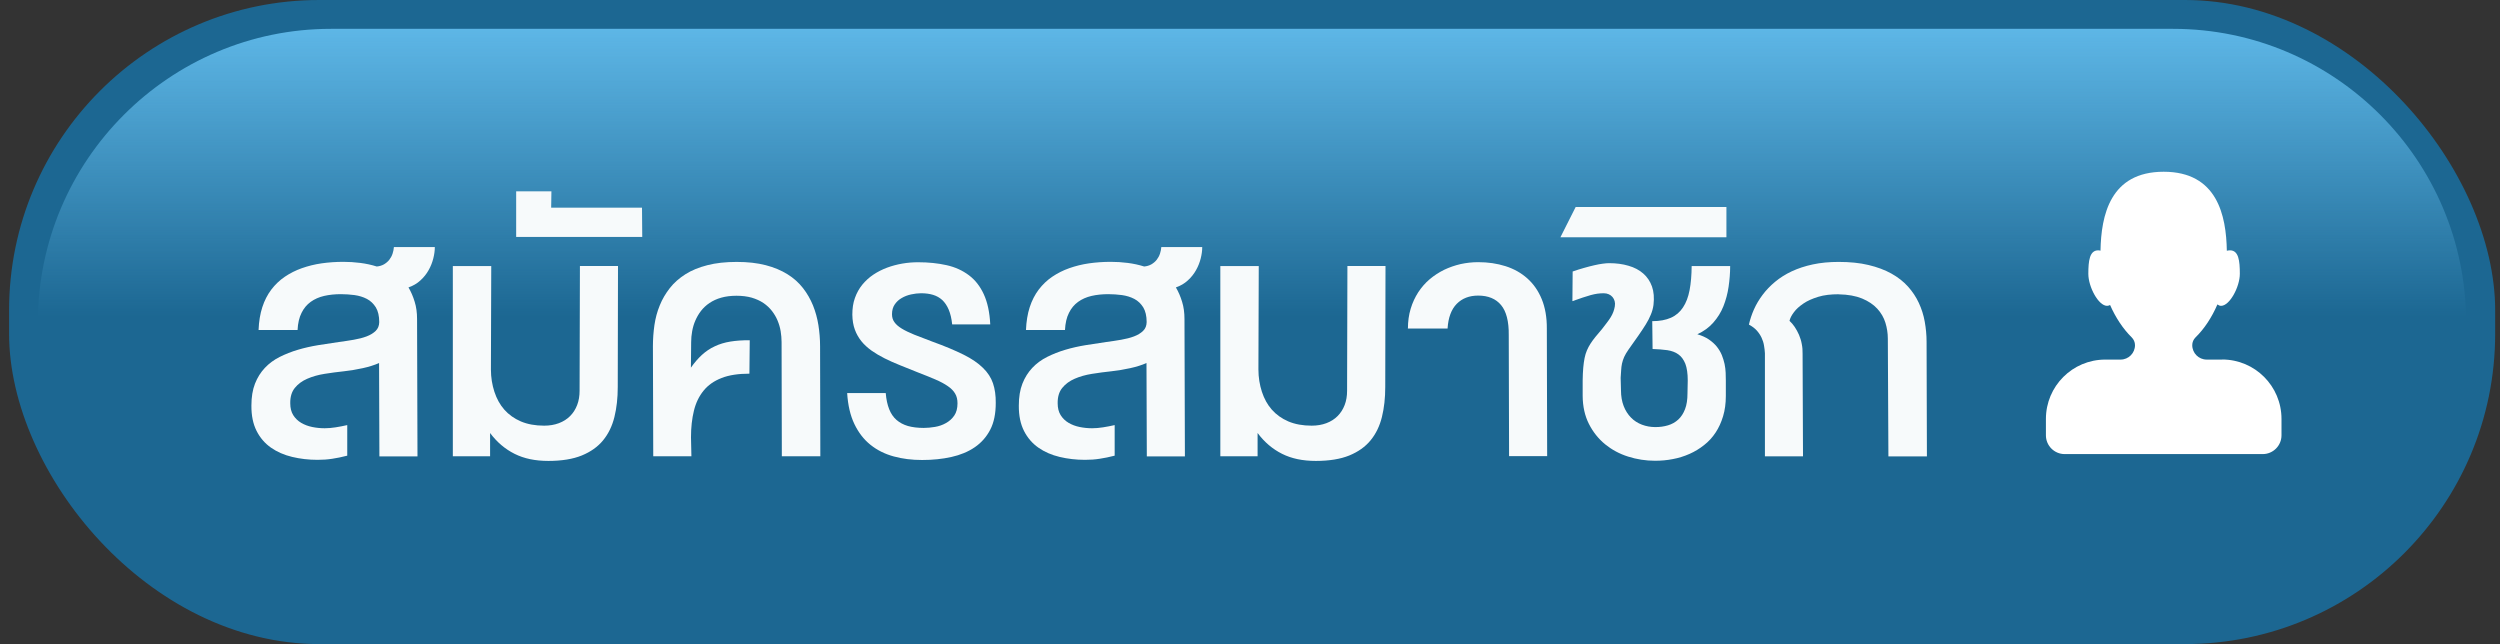 <?xml version="1.0" encoding="UTF-8"?>
<svg id="Layer_1" xmlns="http://www.w3.org/2000/svg" xmlns:xlink="http://www.w3.org/1999/xlink" version="1.1" viewBox="0 0 300 77.29">
  <rect x="0" y="0" width="300" height="77.29" fill="#333333" stroke="none"/>
  <!-- Generator: Adobe Illustrator 29.7.1, SVG Export Plug-In . SVG Version: 2.1.1 Build 8)  -->
  <defs>
    <style>
      .st0, .st1 {
        isolation: isolate;
      }

      .st2 {
        fill: #1c6792;
      }

      .st3 {
        fill: #fff;
      }

      .st4 {
        fill: #f7fafb;
      }

      .st1 {
        fill: url(#linear-gradient);
        mix-blend-mode: screen;
      }
    </style>
    <linearGradient id="linear-gradient" x1="150.25" y1="41.96" x2="150.25" y2="76.83" gradientTransform="translate(0 80) scale(1 -1)" gradientUnits="userSpaceOnUse">
      <stop offset="0" stop-color="#5eb7e7" stop-opacity="0"/>
      <stop offset="1" stop-color="#5eb7e7"/>
    </linearGradient>
  </defs>
  <g class="st0">
    <g id="Layer_11" data-name="Layer_1">
      <rect class="st2" x="1.09" y="0" width="298.33" height="77.29" rx="37.24" ry="37.24"/>
      <path class="st1" d="M295.94,38.65H4.55C4.55,19.25,20.33,3.46,39.72,3.46h221.04c19.41,0,35.17,15.78,35.17,35.19h.01Z"/>
      <g class="st0">
        <path class="st4" d="M45.5,43.56c-.57.25-1.23.46-1.97.62s-1.49.29-2.23.37c-.79.08-1.57.19-2.34.31s-1.47.32-2.09.59-1.11.63-1.49,1.1-.56,1.08-.55,1.84c0,.57.12,1.05.36,1.43s.56.69.95.92c.39.23.84.4,1.33.5.49.1.99.15,1.5.15.42,0,.85-.04,1.3-.11.45-.07.92-.16,1.4-.27v3.67c-.63.16-1.23.29-1.79.37-.56.09-1.15.13-1.77.13-1.07,0-2.09-.12-3.05-.35-.96-.23-1.81-.6-2.54-1.11s-1.31-1.18-1.73-2.01-.63-1.84-.62-3.04c0-1.02.14-1.89.43-2.63.29-.74.69-1.37,1.19-1.9s1.1-.97,1.78-1.31c.68-.34,1.41-.63,2.19-.86.77-.23,1.58-.41,2.42-.55.84-.14,1.67-.26,2.49-.38.61-.08,1.2-.17,1.78-.27s1.09-.23,1.54-.4c.45-.17.81-.39,1.09-.66.28-.27.42-.62.43-1.06,0-.73-.14-1.32-.41-1.77-.28-.44-.63-.78-1.07-1.01s-.93-.38-1.48-.46c-.55-.07-1.09-.11-1.64-.11-.73,0-1.4.07-2.01.21s-1.15.38-1.61.71c-.46.33-.83.77-1.1,1.32-.28.55-.44,1.24-.48,2.06h-4.68c.04-1.02.19-1.94.45-2.74.26-.8.62-1.5,1.08-2.11.46-.6,1-1.12,1.62-1.54s1.31-.77,2.05-1.03,1.53-.46,2.37-.58,1.71-.18,2.6-.18c.67,0,1.35.04,2.04.13.69.09,1.35.23,1.97.43.33-.03.62-.12.87-.26.25-.15.47-.33.64-.55.17-.22.3-.46.39-.73s.14-.53.16-.79h4.91c0,.42-.06.87-.18,1.35-.12.48-.3.95-.56,1.41-.25.45-.58.87-.99,1.24-.4.37-.88.65-1.43.84.3.51.55,1.08.74,1.71.2.63.29,1.33.29,2.09l.05,16.48h-4.57l-.04-11.19Z"/>
        <path class="st4" d="M54.34,54.75v-22.82s4.61,0,4.61,0l-.04,12.41c0,.96.15,1.85.42,2.68.27.82.66,1.54,1.19,2.14s1.19,1.07,1.98,1.41c.8.34,1.73.51,2.8.51.65,0,1.24-.1,1.77-.3.53-.2.97-.48,1.34-.85s.65-.81.85-1.33c.2-.52.29-1.09.29-1.71l.04-14.97h4.57l-.03,14.53c0,1.3-.13,2.5-.4,3.59-.27,1.09-.72,2.02-1.36,2.8s-1.49,1.38-2.56,1.82c-1.06.43-2.4.65-4,.65s-2.92-.28-4.06-.85c-1.14-.57-2.12-1.4-2.94-2.5v2.79h-4.46Z"/>
        <path class="st4" d="M61.94,28.42v-5.46h4.23l-.03,1.96h10.9l.03,3.51h-15.13Z"/>
        <path class="st4" d="M82.96,54.75h-4.57l-.04-13.2c0-.85.06-1.7.18-2.53.12-.83.33-1.62.64-2.37.3-.75.71-1.44,1.21-2.08s1.13-1.19,1.87-1.66,1.62-.83,2.64-1.09c1.01-.26,2.18-.39,3.51-.39s2.47.13,3.48.39,1.88.63,2.62,1.09,1.36,1.02,1.86,1.66.89,1.33,1.2,2.08c.3.75.52,1.54.65,2.37.13.83.2,1.68.2,2.53l.03,13.2h-4.62l-.03-13.7c0-.43-.04-.86-.11-1.3-.07-.44-.2-.87-.37-1.28s-.4-.8-.68-1.16-.62-.68-1.02-.95c-.4-.27-.87-.48-1.4-.64-.53-.15-1.15-.23-1.83-.23s-1.3.08-1.83.23c-.54.15-1,.37-1.41.64-.4.27-.74.59-1.02.95s-.5.75-.68,1.16-.3.84-.38,1.28c-.08.44-.12.87-.12,1.3l-.03,3.07c.42-.6.86-1.11,1.32-1.53.46-.42.97-.77,1.54-1.03.56-.27,1.19-.46,1.87-.57.68-.11,1.46-.17,2.33-.16l-.04,4.01c-1.33,0-2.45.17-3.34.52-.9.35-1.62.85-2.16,1.52-.54.66-.93,1.46-1.16,2.41-.23.94-.35,2-.35,3.18l.05,2.28Z"/>
        <path class="st4" d="M106.29,47.18c.06.75.2,1.39.41,1.92.21.53.5.96.88,1.29s.83.57,1.37.73c.54.15,1.17.23,1.9.23.42,0,.86-.04,1.34-.12.48-.08.92-.23,1.32-.46.4-.22.74-.52,1-.9.26-.38.39-.87.39-1.47,0-.46-.09-.85-.29-1.18-.19-.32-.48-.62-.88-.89-.39-.27-.89-.54-1.5-.8-.61-.26-1.32-.55-2.13-.86-.73-.29-1.42-.57-2.09-.84-.67-.27-1.29-.54-1.86-.83-.58-.29-1.1-.6-1.57-.93-.47-.34-.88-.71-1.21-1.12-.33-.41-.6-.88-.79-1.4-.19-.52-.29-1.12-.3-1.79,0-.73.09-1.4.31-2,.21-.6.51-1.13.88-1.59.38-.46.82-.87,1.33-1.21.51-.34,1.06-.62,1.65-.84s1.2-.38,1.83-.49c.63-.11,1.27-.16,1.9-.16,1.24,0,2.38.12,3.41.35s1.92.64,2.68,1.21c.76.57,1.35,1.33,1.79,2.29.44.96.7,2.16.77,3.61h-4.57c-.07-.7-.21-1.28-.41-1.76-.2-.48-.46-.86-.77-1.16-.32-.29-.69-.5-1.12-.63-.43-.13-.91-.19-1.43-.19-.39,0-.79.05-1.2.14-.41.09-.78.23-1.12.43-.34.19-.62.45-.84.77-.22.32-.33.71-.33,1.18,0,.36.09.68.29.95.19.27.48.53.88.77.39.24.89.48,1.5.73.61.24,1.33.52,2.16.83,1.5.54,2.75,1.07,3.74,1.56s1.77,1.03,2.34,1.59c.58.56.98,1.18,1.21,1.86.23.68.34,1.46.33,2.35,0,1.27-.21,2.34-.66,3.21s-1.07,1.57-1.86,2.11c-.79.54-1.73.93-2.81,1.17-1.08.24-2.25.36-3.5.36s-2.36-.14-3.42-.43-1.98-.75-2.78-1.39c-.8-.64-1.44-1.47-1.93-2.49s-.78-2.26-.87-3.72h4.62Z"/>
        <path class="st4" d="M137.59,43.56c-.57.25-1.23.46-1.97.62s-1.49.29-2.23.37c-.79.08-1.57.19-2.34.31s-1.47.32-2.09.59-1.11.63-1.49,1.1-.56,1.08-.55,1.84c0,.57.12,1.05.36,1.43s.56.69.95.92c.39.23.84.4,1.33.5.49.1.99.15,1.5.15.42,0,.85-.04,1.3-.11.45-.07.92-.16,1.4-.27v3.67c-.63.16-1.23.29-1.79.37-.56.09-1.15.13-1.77.13-1.07,0-2.09-.12-3.05-.35-.96-.23-1.81-.6-2.54-1.11s-1.31-1.18-1.73-2.01-.63-1.84-.62-3.04c0-1.02.14-1.89.43-2.63.29-.74.69-1.37,1.19-1.9s1.1-.97,1.78-1.31c.68-.34,1.41-.63,2.19-.86.77-.23,1.58-.41,2.42-.55.84-.14,1.67-.26,2.49-.38.61-.08,1.2-.17,1.78-.27s1.09-.23,1.54-.4c.45-.17.81-.39,1.09-.66.28-.27.42-.62.43-1.06,0-.73-.14-1.32-.41-1.77-.28-.44-.63-.78-1.07-1.01s-.93-.38-1.48-.46c-.55-.07-1.09-.11-1.64-.11-.73,0-1.4.07-2.01.21s-1.15.38-1.61.71c-.46.33-.83.77-1.1,1.32-.28.55-.44,1.24-.48,2.06h-4.68c.04-1.02.19-1.94.45-2.74.26-.8.62-1.5,1.08-2.11.46-.6,1-1.12,1.62-1.54s1.31-.77,2.05-1.03,1.53-.46,2.37-.58,1.71-.18,2.6-.18c.67,0,1.35.04,2.04.13.69.09,1.35.23,1.97.43.33-.03.62-.12.87-.26.25-.15.47-.33.64-.55.17-.22.3-.46.39-.73s.14-.53.16-.79h4.91c0,.42-.06.87-.18,1.35-.12.48-.3.95-.56,1.41-.25.45-.58.87-.99,1.24-.4.37-.88.65-1.43.84.3.51.55,1.08.74,1.71.2.63.29,1.33.29,2.09l.05,16.48h-4.57l-.04-11.19Z"/>
        <path class="st4" d="M146.44,54.75v-22.82s4.61,0,4.61,0l-.04,12.41c0,.96.15,1.85.42,2.68.27.82.66,1.54,1.19,2.14s1.19,1.07,1.98,1.41c.8.34,1.73.51,2.8.51.65,0,1.24-.1,1.77-.3.53-.2.97-.48,1.34-.85s.65-.81.85-1.33c.2-.52.29-1.09.29-1.71l.04-14.97h4.57l-.03,14.53c0,1.3-.13,2.5-.4,3.59-.27,1.09-.72,2.02-1.36,2.8s-1.49,1.38-2.56,1.82c-1.06.43-2.4.65-4,.65s-2.92-.28-4.06-.85c-1.14-.57-2.12-1.4-2.94-2.5v2.79h-4.46Z"/>
        <path class="st4" d="M168.95,39.44c0-.86.11-1.66.33-2.39.22-.73.53-1.39.91-1.98.39-.59.84-1.11,1.37-1.56.53-.45,1.11-.82,1.73-1.13.63-.3,1.29-.53,1.98-.69.69-.15,1.4-.23,2.11-.23,1.18,0,2.27.16,3.28.48,1.01.32,1.88.81,2.62,1.47.74.66,1.32,1.49,1.73,2.49s.62,2.18.61,3.53l.04,15.31h-4.57l-.04-14.53c.02-1.64-.29-2.84-.92-3.6-.63-.76-1.55-1.14-2.75-1.14-1.06,0-1.92.33-2.57.99-.65.66-1.02,1.65-1.1,2.96h-4.79Z"/>
        <path class="st4" d="M202.53,45.67c0-.85-.1-1.52-.29-2.02-.2-.49-.47-.87-.84-1.13-.36-.26-.8-.42-1.33-.5-.52-.07-1.11-.12-1.76-.14l-.04-3.34c.89,0,1.63-.14,2.24-.41s1.09-.69,1.45-1.24c.37-.55.63-1.24.79-2.07.16-.83.24-1.79.25-2.89h4.62c0,.83-.07,1.66-.19,2.49-.12.82-.33,1.6-.62,2.33s-.7,1.38-1.21,1.96c-.51.58-1.15,1.05-1.92,1.4.54.16,1.01.37,1.39.63.38.26.7.55.95.86.25.32.45.65.6,1.01.14.35.25.71.33,1.07.07.36.12.71.13,1.05s.02.66.02.94v1.85c0,.89-.11,1.7-.33,2.43-.22.73-.52,1.39-.9,1.96-.38.58-.84,1.08-1.38,1.5-.54.43-1.12.78-1.75,1.06-.63.28-1.3.49-2,.62-.7.14-1.42.2-2.14.2-1.11,0-2.19-.17-3.23-.5-1.04-.33-1.96-.83-2.76-1.48-.8-.66-1.45-1.47-1.94-2.44s-.74-2.09-.75-3.37v-1.85c.01-.58.03-1.09.07-1.52.04-.43.09-.82.16-1.16s.16-.65.28-.92c.12-.28.26-.55.43-.81.17-.26.36-.53.59-.81s.49-.59.79-.94c.22-.28.41-.54.59-.77.18-.23.33-.45.46-.66.13-.21.23-.42.31-.63.08-.21.14-.44.18-.67.04-.23.03-.44-.02-.62-.05-.19-.14-.36-.26-.5-.12-.14-.27-.25-.45-.33-.18-.08-.38-.12-.61-.12-.25,0-.5.02-.75.05-.25.04-.51.09-.8.17-.29.08-.61.18-.97.3-.36.12-.77.26-1.23.43l.03-3.56c.46-.16.92-.31,1.36-.43.44-.13.86-.23,1.24-.32s.72-.15,1.03-.19.55-.06.73-.06c.86,0,1.64.1,2.34.31.7.2,1.29.51,1.77.93.48.42.83.94,1.05,1.56.22.62.28,1.36.18,2.22-.06.42-.17.81-.33,1.18-.15.37-.35.76-.6,1.16-.25.4-.54.84-.88,1.33-.34.48-.74,1.04-1.18,1.67-.24.34-.41.64-.53.9-.12.27-.2.53-.26.79-.05.26-.09.52-.1.8-.01.27-.03.58-.06.91l.04,1.5c0,.71.11,1.33.32,1.88.21.55.51,1.01.88,1.39.37.38.81.66,1.31.85.5.19,1.04.29,1.61.29s1.05-.07,1.52-.21c.47-.14.88-.37,1.23-.69.35-.32.62-.74.82-1.26s.29-1.15.29-1.9l.03-1.51Z"/>
        <path class="st4" d="M187.25,28.47l1.83-3.63h18.09v3.63h-19.93Z"/>
        <path class="st4" d="M220.65,35.31c-.94,0-1.76.09-2.47.31s-1.3.48-1.78.81c-.48.33-.87.67-1.14,1.05-.28.37-.45.71-.52,1.02.23.21.44.46.63.74.19.29.36.6.51.94.14.34.26.7.33,1.09.08.39.11.78.1,1.19l.05,12.3h-4.57v-12.36c-.02-.31-.05-.62-.11-.94-.05-.32-.15-.63-.29-.93s-.33-.59-.57-.86c-.24-.27-.56-.51-.95-.72.14-.62.34-1.23.61-1.83.27-.61.62-1.19,1.04-1.75.42-.56.92-1.08,1.5-1.56.58-.48,1.24-.9,1.99-1.25.75-.35,1.59-.63,2.53-.83.93-.2,1.97-.3,3.1-.3,1.34,0,2.54.12,3.58.37,1.05.25,1.96.59,2.75,1.03s1.45.96,1.99,1.56c.54.6.97,1.25,1.3,1.96.33.71.57,1.46.71,2.25.14.79.22,1.59.22,2.41l.04,13.76h-4.62l-.07-14.14c0-.64-.1-1.28-.29-1.9-.19-.62-.52-1.19-.98-1.69-.46-.5-1.06-.9-1.82-1.22-.76-.31-1.69-.48-2.81-.5Z"/>
      </g>
      <path class="st3" d="M266.64,43.15h-1.84c-.95,0-1.73-.77-1.73-1.73,0-.35.14-.69.4-.94,1.07-1.04,1.97-2.44,2.62-3.95.13.1.27.17.44.17,1.03,0,2.25-2.28,2.25-3.84s-.14-2.82-1.18-2.82c-.12,0-.25.02-.38.05-.07-4.22-1.14-9.48-7.58-9.48s-7.5,5.25-7.58,9.47c-.09-.02-.19-.04-.28-.04-1.03,0-1.18,1.26-1.18,2.82s1.21,3.84,2.25,3.84c.13,0,.25-.04.36-.1.65,1.48,1.54,2.85,2.59,3.88.25.25.4.58.4.94,0,.95-.77,1.73-1.73,1.73h-1.84c-3.93,0-7.12,3.19-7.12,7.12v1.97c0,1.24,1.01,2.25,2.25,2.25h23.77c1.24,0,2.25-1.01,2.25-2.25v-1.97c0-3.94-3.19-7.13-7.12-7.13h-.02Z"/>
    </g>
  </g>
</svg>